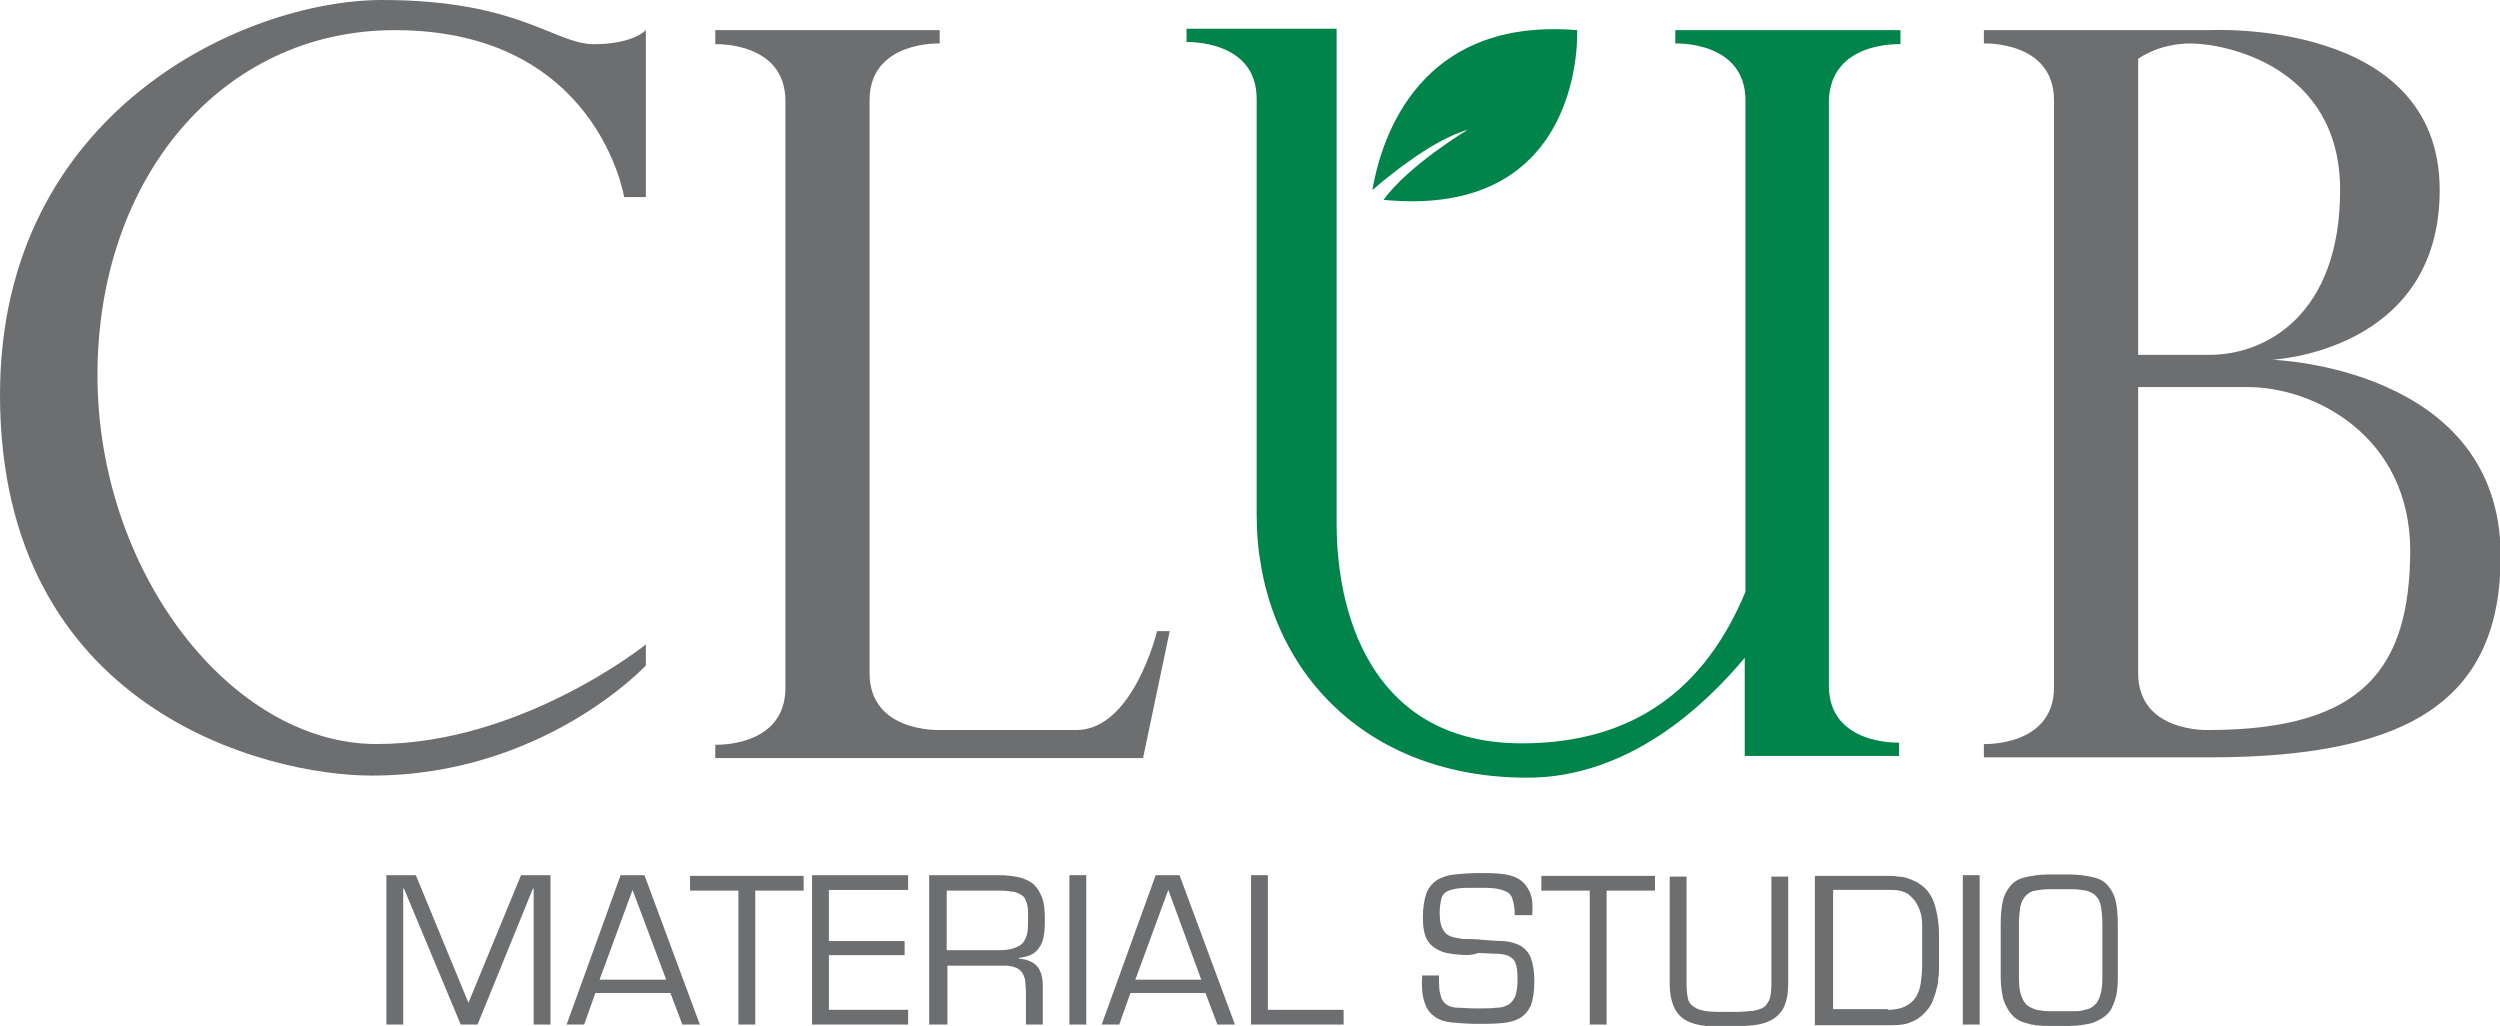 <?xml version="1.0" encoding="utf-8"?>
<!-- Generator: Adobe Illustrator 18.1.1, SVG Export Plug-In . SVG Version: 6.00 Build 0)  -->
<svg version="1.1" id="Layer_1" xmlns="http://www.w3.org/2000/svg" xmlns:xlink="http://www.w3.org/1999/xlink" x="0px" y="0px"
	 viewBox="0 0 356.5 146.3" enable-background="new 0 0 356.5 146.3" xml:space="preserve">
<g>
	<g>
		<path fill="#6D6E70" d="M163,108.1H102v-1.9c0,0,10,0.4,10-8.1V14.4c0-8.5-10-8.1-10-8.1V4.3H134v1.9c0,0-10-0.4-10,8.1V96
			c0,8.5,10,8.1,10,8.1s12.6,0,19.5,0c8.1,0,11.5-14.1,11.5-14.1h1.8L163,108.1z"/>
		<path fill="#00844A" d="M271,6.3V4.3h-32.1v1.9c0,0,10-0.4,10,8.1v70.1c-5.7,13.7-15.8,21.6-31.9,21.6
			c-20.6,0-26.4-17.2-26.4-31.4c0-14.2,0-70.5,0-70.5h-21.4v1.9c0,0,10-0.4,10,8.1c0,0,0,38.4,0,59.3c0,20.8,14.5,37.5,38.6,37.5
			c14.6,0,25.5-10.5,31-17.1v14h22v-1.9c0,0-10,0.4-10-8.1V14.4C261,5.8,271,6.3,271,6.3z"/>
		<path fill="#6D6E70" d="M324,51.3c0,0,23.9-1.1,23.9-24.2c0-24.6-32.9-22.8-32.9-22.8h-32.1v1.9c0,0,10-0.4,10,8.1V98
			c0,8.5-10,8.1-10,8.1v1.9h32.1c29.1,0,41.6-8.5,41.6-28.8C356.5,52.3,324,51.3,324,51.3z M304.9,8.4c0,0,2.8-2.2,7.5-2.2
			c4.7,0,21.3,3.1,21.3,20.9s-10.6,23.5-18.6,23.5c-3.5,0-7.1,0-10.2,0V8.4z M314.9,104.1c0,0-10,0.4-10-8.1V55.2
			c4.4,0,10.4,0,15.7,0c9.3,0,23.1,6.9,23.1,23.4C343.6,95.2,337.1,104.1,314.9,104.1z"/>
		<path fill="#6D6E70" d="M92.1,4.3v23.8H89c0,0-3.8-23.8-32.7-23.8c-24.7,0-42.4,21.1-42.4,49.2s19.1,52.6,39.8,52.6
			s38.4-14.2,38.4-14.2v3c0,0-14.6,15.7-39.1,15.7c-15,0-53-9.4-53-54.3C0,15.8,35,0,54.5,0C74,0,79.1,6.3,84.7,6.3
			C90.3,6.3,92.1,4.3,92.1,4.3z"/>
		<path fill="#00844A" d="M224.9,4.3c-24-2-28.3,17.7-29.2,22.8c2.9-2.5,8.8-7.2,13.6-8.6c0,0-8.5,5.1-12,10
			C226.2,31.3,224.9,4.3,224.9,4.3z"/>
	</g>
	<g>
		<path fill="#6D6E70" d="M68.1,146.1h-2.4l-8.1-19.4h-0.1v19.4h-2.4v-21.3h4.2l7.5,18.2l7.5-18.2h4.2v21.3h-2.4v-19.4h-0.1
			L68.1,146.1z"/>
		<path fill="#6D6E70" d="M84.9,141.6l-1.6,4.5h-2.5l7.7-21.3h3.4l7.9,21.3h-2.5l-1.7-4.5H84.9z M90.2,126.9l-4.7,12.8H95
			L90.2,126.9z"/>
		<path fill="#6D6E70" d="M107.7,146.1h-2.4V127h-6.9v-2.1h16.2v2.1h-6.9V146.1z"/>
		<path fill="#6D6E70" d="M118.3,134.2H129v2h-10.8v7.8h11.3v2.1h-13.7v-21.3h13.7v2.1h-11.3V134.2z"/>
		<path fill="#6D6E70" d="M134.9,146.1h-2.4v-21.3h9.8c1.2,0,2.1,0.1,3,0.3c0.8,0.2,1.5,0.5,2.1,1c0.5,0.5,0.9,1.1,1.2,1.9
			c0.3,0.8,0.4,1.8,0.4,3c0,0.7,0,1.4-0.1,2.1c-0.1,0.6-0.2,1.2-0.5,1.7c-0.3,0.5-0.6,0.9-1.1,1.2c-0.5,0.3-1.2,0.5-2,0.6v0.1
			c1.2,0.1,2.1,0.5,2.6,1.1c0.5,0.6,0.8,1.5,0.8,2.7v5.6h-2.4v-4.5c0-0.7-0.1-1.3-0.1-1.8c-0.1-0.5-0.3-0.9-0.5-1.2
			c-0.3-0.3-0.6-0.6-1.1-0.7c-0.5-0.2-1.1-0.2-1.8-0.2h-7.7V146.1z M142.4,135.5c0.9,0,1.7-0.1,2.2-0.3c0.5-0.2,1-0.4,1.3-0.8
			c0.3-0.4,0.5-0.9,0.6-1.4c0.1-0.6,0.1-1.3,0.1-2.2c0-0.7,0-1.3-0.1-1.7c-0.1-0.5-0.3-0.9-0.5-1.2c-0.3-0.3-0.7-0.5-1.3-0.7
			c-0.6-0.1-1.3-0.2-2.3-0.2h-7.4v8.5H142.4z"/>
		<path fill="#6D6E70" d="M154.9,146.1h-2.4v-21.3h2.4V146.1z"/>
		<path fill="#6D6E70" d="M161.2,141.6l-1.6,4.5h-2.5l7.7-21.3h3.4l7.9,21.3h-2.5l-1.7-4.5H161.2z M166.6,126.9l-4.7,12.8h9.4
			L166.6,126.9z"/>
		<path fill="#6D6E70" d="M180.8,144h10.8v2.1h-13.2v-21.3h2.4V144z"/>
		<path fill="#6D6E70" d="M207.7,136.1c-0.9-0.1-1.8-0.2-2.5-0.6c-0.7-0.3-1.3-0.8-1.7-1.5c-0.4-0.7-0.6-1.8-0.6-3.2
			c0-1.4,0.2-2.5,0.5-3.4c0.3-0.8,0.8-1.4,1.5-1.9c0.7-0.4,1.5-0.7,2.5-0.8c1-0.1,2.1-0.2,3.4-0.2c1.2,0,2.2,0,3.2,0.1
			c1,0.1,1.8,0.3,2.5,0.7c0.7,0.4,1.2,1,1.6,1.8c0.4,0.8,0.5,1.9,0.4,3.4H216c0-0.9-0.1-1.6-0.3-2.2c-0.1-0.5-0.4-0.9-0.8-1.1
			c-0.4-0.2-0.9-0.4-1.6-0.5c-0.7-0.1-1.6-0.1-2.7-0.1c-1.2,0-2.1,0-2.8,0.1c-0.7,0.1-1.3,0.3-1.6,0.5c-0.4,0.3-0.6,0.6-0.7,1.1
			c-0.1,0.5-0.2,1.1-0.2,1.8c0,1,0.1,1.8,0.4,2.3c0.2,0.5,0.6,0.9,1.1,1.1c0.5,0.2,1.1,0.3,1.8,0.4c0.7,0,1.6,0,2.6,0.1
			c1.3,0.1,2.4,0.2,3.3,0.2c0.9,0.1,1.7,0.3,2.4,0.7c0.6,0.4,1.1,0.9,1.4,1.7c0.3,0.8,0.5,1.9,0.5,3.3c0,1.5-0.2,2.7-0.5,3.5
			c-0.4,0.8-0.9,1.4-1.6,1.8c-0.7,0.4-1.5,0.6-2.6,0.7c-1,0.1-2.2,0.1-3.5,0.1c-1.4,0-2.5-0.1-3.6-0.2c-1-0.1-1.9-0.4-2.5-0.9
			c-0.7-0.5-1.1-1.1-1.4-2.1c-0.3-0.9-0.4-2.1-0.3-3.7h2.4c0,1.2,0,2.1,0.2,2.7c0.1,0.6,0.4,1.1,0.8,1.4c0.4,0.3,1,0.5,1.6,0.5
			c0.7,0,1.6,0.1,2.8,0.1c1.1,0,2.1,0,2.8-0.1c0.8,0,1.3-0.2,1.8-0.5c0.4-0.3,0.7-0.7,0.9-1.2c0.2-0.6,0.3-1.4,0.3-2.4
			c0-1-0.1-1.8-0.3-2.3c-0.2-0.5-0.6-0.8-1-1c-0.5-0.2-1.1-0.3-1.8-0.3c-0.7,0-1.6-0.1-2.5-0.1C209.7,136.3,208.7,136.2,207.7,136.1
			z"/>
		<path fill="#6D6E70" d="M229.1,146.1h-2.4V127h-6.9v-2.1H236v2.1h-6.9V146.1z"/>
		<path fill="#6D6E70" d="M255,124.9v15.3c0,1.4-0.2,2.5-0.6,3.4c-0.4,0.8-1,1.4-1.7,1.8c-0.7,0.4-1.6,0.7-2.7,0.8
			c-1,0.1-2.2,0.2-3.4,0.2c-1.2,0-2.3,0-3.3-0.1c-1-0.1-1.9-0.3-2.7-0.7c-0.8-0.4-1.4-1-1.8-1.8c-0.4-0.8-0.7-2-0.7-3.5v-15.3h2.4
			v15.3c0,0.9,0.1,1.6,0.2,2.1c0.1,0.5,0.4,0.9,0.9,1.2c0.4,0.3,1,0.5,1.8,0.6c0.8,0.1,1.8,0.1,3.1,0.1c1.1,0,2,0,2.8-0.1
			c0.8,0,1.4-0.2,1.9-0.4c0.5-0.2,0.8-0.6,1.1-1.2c0.2-0.5,0.3-1.3,0.3-2.3v-15.3H255z"/>
		<path fill="#6D6E70" d="M258.9,124.9h10.3c0.4,0,0.9,0,1.4,0.1c0.5,0,1.1,0.1,1.6,0.3c0.5,0.2,1.1,0.4,1.6,0.8
			c0.5,0.3,1,0.8,1.4,1.4c0.4,0.6,0.7,1.4,0.9,2.3c0.2,0.9,0.4,2,0.4,3.3v5.1c0,0.4,0,0.8-0.1,1.3c0,0.5-0.1,1.1-0.3,1.7
			c-0.1,0.6-0.4,1.2-0.6,1.8c-0.3,0.6-0.7,1.1-1.2,1.6c-0.5,0.5-1.1,0.9-1.9,1.2c-0.7,0.3-1.6,0.4-2.7,0.4h-10.9V124.9z M269.2,144
			c1.1,0,1.9-0.2,2.5-0.5c0.6-0.3,1.1-0.7,1.5-1.3c0.3-0.5,0.6-1.2,0.7-2c0.1-0.8,0.2-1.6,0.2-2.6v-5.6c0-0.3,0-0.7-0.1-1.3
			c-0.1-0.6-0.3-1.1-0.6-1.7c-0.3-0.6-0.8-1.1-1.3-1.5c-0.6-0.4-1.4-0.6-2.4-0.6h-8.3v17H269.2z"/>
		<path fill="#6D6E70" d="M282.3,146.1h-2.4v-21.3h2.4V146.1z"/>
		<path fill="#6D6E70" d="M295.2,124.7c1.3,0,2.4,0.2,3.3,0.4c0.9,0.2,1.6,0.6,2.1,1.2c0.5,0.6,0.9,1.3,1.1,2.2
			c0.2,0.9,0.3,2,0.3,3.3v7.6c0,1.3-0.1,2.3-0.4,3.2c-0.3,0.9-0.6,1.6-1.2,2.1c-0.5,0.5-1.3,0.9-2.1,1.2c-0.9,0.2-2,0.4-3.2,0.4
			h-2.9c-1.3,0-2.4-0.1-3.2-0.4c-0.9-0.2-1.6-0.6-2.1-1.2c-0.5-0.5-0.9-1.3-1.2-2.1c-0.2-0.9-0.4-1.9-0.4-3.2v-7.6
			c0-1.3,0.1-2.4,0.3-3.3c0.2-0.9,0.6-1.6,1.1-2.2c0.5-0.6,1.2-1,2.1-1.2c0.9-0.2,2-0.4,3.3-0.4H295.2z M292.4,126.8
			c-0.9,0-1.6,0.1-2.2,0.2c-0.6,0.1-1,0.4-1.4,0.8c-0.3,0.4-0.6,0.9-0.7,1.5c-0.1,0.7-0.2,1.5-0.2,2.5v7.6c0,1.1,0.1,1.9,0.3,2.5
			c0.2,0.6,0.5,1.1,0.8,1.4c0.4,0.3,0.8,0.5,1.4,0.7c0.6,0.1,1.2,0.2,2,0.2h2.9c0.8,0,1.5,0,2-0.2c0.6-0.1,1-0.3,1.4-0.7
			c0.4-0.3,0.6-0.8,0.8-1.4c0.2-0.6,0.3-1.5,0.3-2.5v-7.6c0-1-0.1-1.9-0.2-2.5c-0.1-0.7-0.4-1.2-0.7-1.5c-0.3-0.4-0.8-0.6-1.4-0.8
			c-0.6-0.1-1.3-0.2-2.2-0.2H292.4z"/>
	</g>
</g>
</svg>

